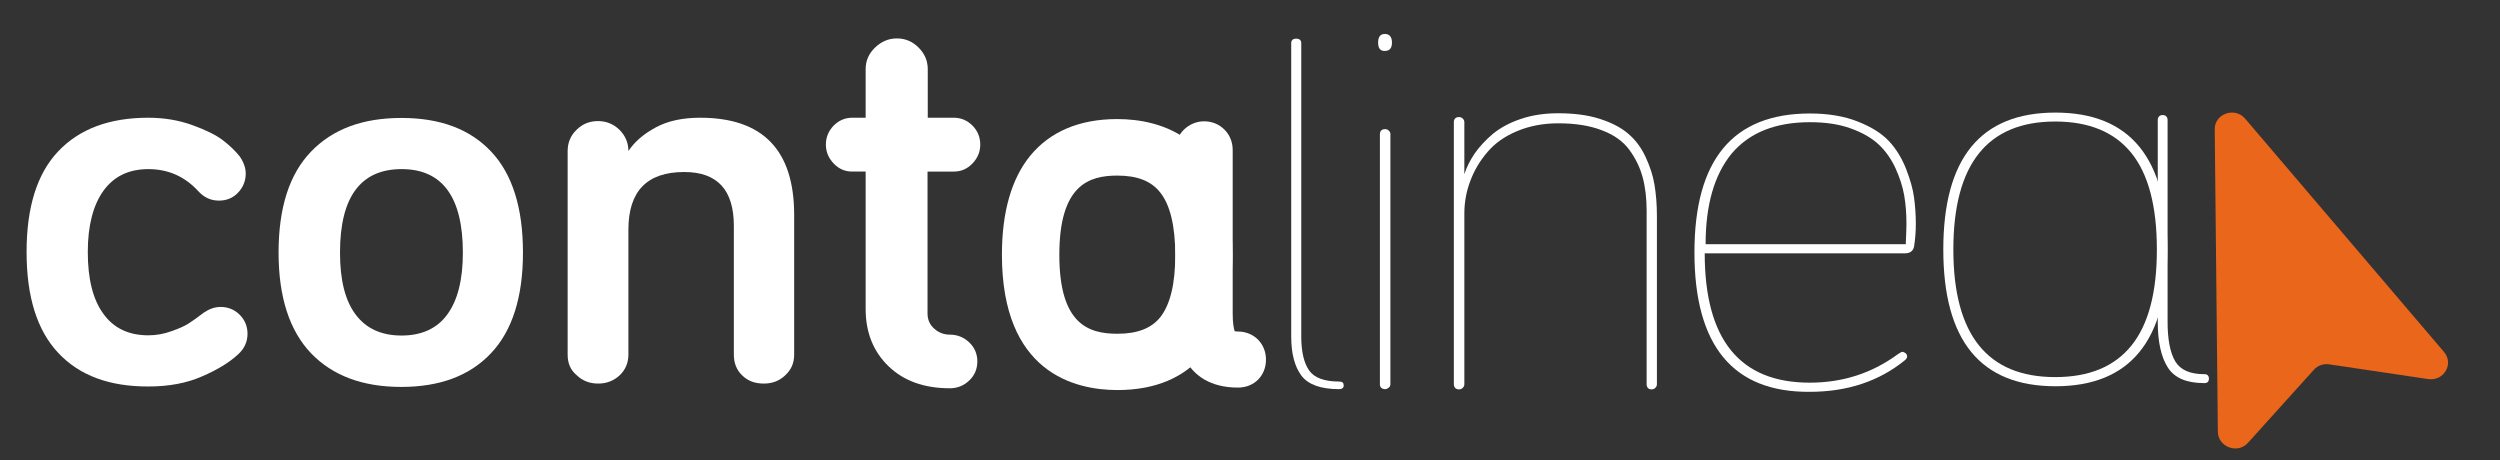 <?xml version="1.0" encoding="utf-8"?>
<!-- Generator: Adobe Illustrator 25.0.1, SVG Export Plug-In . SVG Version: 6.00 Build 0)  -->
<svg version="1.1" id="Capa_1" xmlns="http://www.w3.org/2000/svg" xmlns:xlink="http://www.w3.org/1999/xlink" x="0px" y="0px"
	 viewBox="0 0 1119.1 206.1" style="enable-background:new 0 0 1119.1 206.1;" xml:space="preserve">
<rect x="0" y="0" width="1119.1" height="206.1" fill="#333333" stroke="none"/>
<style type="text/css">
	.st0{fill:#FFFFFF;}
	.st1{fill:#EA661B;}
</style>
<g>
	<g>
		<path class="st0" d="M578,150.7V19.2c0-0.6,0.2-1,0.6-1.4c0.4-0.4,1-0.5,1.7-0.5c0.7,0,1.2,0.2,1.6,0.5c0.4,0.4,0.6,0.8,0.6,1.4
			v131.5c0,6.7,1.2,11.8,3.5,15.1c2.3,3.3,6.8,5,13.5,5c1.4,0,2,0.6,2,1.7s-0.7,1.7-2,1.7c-8.2,0-13.8-2-16.9-6
			C579.6,164.2,578,158.4,578,150.7z"/>
		<path class="st0" d="M616.9,19.1c0-2.6,1-3.9,3-3.9c2.1,0,3.2,1.3,3.2,3.9c0,2.5-1.1,3.7-3.2,3.7
			C617.9,22.9,616.9,21.6,616.9,19.1z M617.7,172.1V60c0-0.6,0.2-1.2,0.6-1.6c0.4-0.4,1-0.6,1.7-0.6c0.7,0,1.2,0.2,1.7,0.7
			s0.7,0.9,0.7,1.5v112c0,0.6-0.2,1.1-0.7,1.5c-0.5,0.4-1,0.7-1.7,0.7c-0.7,0-1.2-0.2-1.7-0.6C617.9,173.2,617.7,172.7,617.7,172.1z
			"/>
		<path class="st0" d="M650.8,172V54.6c0-0.7,0.2-1.2,0.6-1.6c0.4-0.4,1-0.6,1.7-0.6c0.7,0,1.2,0.2,1.7,0.7c0.5,0.5,0.7,1,0.7,1.6
			V78c1-3.2,2.6-6.3,4.7-9.4c2.1-3,4.8-5.9,8.1-8.7c3.3-2.7,7.5-5,12.6-6.7c5.1-1.7,10.6-2.5,16.6-2.5c7.1,0,13.3,0.8,18.6,2.5
			c5.3,1.7,9.6,3.9,12.8,6.7c3.2,2.7,5.8,6.2,7.7,10.3c1.9,4.1,3.3,8.2,4,12.4c0.7,4.2,1.1,8.9,1.1,14V172c0,0.6-0.2,1.1-0.7,1.6
			c-0.5,0.5-1,0.7-1.7,0.7c-0.7,0-1.2-0.2-1.6-0.6c-0.4-0.4-0.6-1-0.6-1.6V94.4c0-5.7-0.6-10.7-1.8-15.1c-1.2-4.4-3.2-8.5-6-12.3
			c-2.8-3.8-6.9-6.7-12.3-8.7c-5.4-2.1-11.9-3.1-19.5-3.1c-6.8,0-12.9,1.2-18.4,3.5c-5.5,2.3-9.9,5.4-13.2,9.3
			c-3.3,3.8-5.9,8.1-7.7,12.9c-1.8,4.7-2.7,9.6-2.7,14.7V172c0,0.6-0.2,1.1-0.7,1.6c-0.5,0.5-1,0.7-1.7,0.7c-0.7,0-1.2-0.2-1.7-0.6
			C651,173.2,650.8,172.6,650.8,172z"/>
		<path class="st0" d="M758.5,113c0-41.5,17.2-62.2,51.7-62.2c8.2,0,15.3,1.2,21.4,3.6c6.1,2.4,10.7,5.3,13.9,8.7
			c3.2,3.4,5.8,7.6,7.7,12.4c1.9,4.9,3.1,9.1,3.6,12.9c0.5,3.7,0.8,7.7,0.8,11.9c0,3.6-0.3,7-0.8,10.1c-0.4,2-1.8,3-4.1,3h-89.6
			c0,38.6,15.7,57.9,47,57.9c14.7,0,27.8-4.2,39.4-12.7c1.1-0.8,1.8-1.1,2-1.1c0.5,0,1,0.2,1.5,0.6c0.5,0.4,0.7,0.9,0.7,1.5
			c0,0.5-0.3,1-0.8,1.5c-11.7,9.6-26,14.3-42.9,14.3C775.8,175.6,758.5,154.8,758.5,113z M763.5,109.3h89.6c0.2-4.6,0.3-7.6,0.3-9
			c0-4.6-0.3-8.8-1-12.8c-0.7-4-2-8-3.9-12.2c-1.9-4.1-4.4-7.7-7.5-10.6c-3.1-2.9-7.2-5.3-12.5-7.2c-5.2-1.9-11.3-2.8-18.3-2.8
			c-15.5,0-27.1,4.7-35,14C767.4,78.2,763.5,91.7,763.5,109.3z"/>
		<g>
			<g>
				<path class="st0" d="M869.9,111.7c0-40.9,16.7-61.3,50.2-61.3c33.4,0,50.1,20.4,50.1,61.3c0,40.8-16.7,61.2-50.1,61.2
					C886.6,172.9,869.9,152.5,869.9,111.7z M874.4,111.7c0,38.1,15.2,57.1,45.6,57.1c15.2,0,26.5-4.7,34.1-14.1
					c7.6-9.4,11.4-23.7,11.4-43c0-19.4-3.8-33.8-11.4-43.2c-7.6-9.4-19-14.1-34.1-14.1C889.6,54.4,874.4,73.5,874.4,111.7z"/>
				<path class="st0" d="M965.9,144.1V53.7c0-0.7,0.2-1.2,0.6-1.6c0.4-0.4,0.9-0.6,1.6-0.6c0.7,0,1.2,0.2,1.6,0.6
					c0.4,0.4,0.6,1,0.6,1.6v90.3c0,7.9,1.1,13.8,3.4,17.7c2.3,3.9,6.6,5.8,13.1,5.8c1.3,0,2,0.7,2,2s-0.7,2-2,2
					c-8,0-13.4-2.3-16.4-7C967.4,159.8,965.9,153,965.9,144.1z"/>
			</g>
		</g>
	</g>
</g>
<g>
	<path class="st1" d="M1006.3,198.2l29.5-32.7c1.7-1.9,4.3-2.8,6.9-2.4l44.3,6.6c7,1,11.6-6.9,7-12.2l-89-104.4
		c-4.6-5.4-13.7-2.2-13.6,4.8l1.4,135.4C992.9,200.1,1001.7,203.4,1006.3,198.2z"/>
</g>
<g>
	<path class="st0" d="M26.1,158c-9.5-10.1-14.2-25.1-14.2-45.2c0-20.1,4.7-35.1,14.2-45.1c9.5-10,22.9-15,40.3-15
		c7,0,13.6,1.1,19.7,3.3s10.7,4.5,13.7,6.8c3,2.3,5.5,4.7,7.5,7.2c1.8,2.6,2.7,5.2,2.7,7.7c0,3.3-1.2,6.2-3.5,8.6
		c-2.3,2.4-5.2,3.5-8.5,3.5c-3.6,0-6.7-1.4-9.3-4.3c-6-6.5-13.4-9.8-22.3-9.8c-8.7,0-15.4,3.2-20.1,9.7c-4.6,6.4-7,15.6-7,27.4
		c0,12.1,2.3,21.3,7,27.7c4.6,6.4,11.3,9.6,20.1,9.6c3.5,0,7-0.6,10.5-1.9c3.5-1.2,6-2.4,7.7-3.5c1.7-1.1,3.9-2.7,6.7-4.8
		c2.4-1.6,4.8-2.5,7.5-2.5c3.3,0,6.2,1.2,8.5,3.5c2.3,2.3,3.5,5.2,3.5,8.5c0,3.6-1.4,6.7-4.3,9.3c-3.9,3.6-9.3,6.9-16.1,9.8
		c-6.8,3-14.8,4.5-23.8,4.5C49,173.1,35.6,168.1,26.1,158z"/>
	<path class="st0" d="M124.7,113.1c0-20.1,4.8-35.1,14.5-45.2c9.7-10.1,23.1-15.1,40.5-15.1s30.7,5,40.2,15.1
		c9.5,10.1,14.2,25.2,14.2,45.2c0,19.9-4.8,35-14.3,45c-9.5,10.1-22.9,15.1-40.2,15.1c-17.2,0-30.7-5-40.4-15.1
		C129.6,148,124.7,133,124.7,113.1z M152.2,113.1c0,12.2,2.3,21.5,7,27.7c4.6,6.2,11.5,9.4,20.5,9.4c9,0,15.9-3.1,20.5-9.4
		c4.6-6.2,7-15.5,7-27.7c0-24.9-9.2-37.4-27.4-37.4C161.4,75.7,152.2,88.2,152.2,113.1z"/>
	<path class="st0" d="M254.1,158.8V67.6c0-3.7,1.3-6.9,4-9.5c2.6-2.6,5.8-3.9,9.6-3.9c3.7,0,6.9,1.3,9.6,3.9c2.6,2.6,4,5.8,4,9.5
		c2.8-4.2,6.9-7.7,12.3-10.6c5.4-2.9,12-4.3,19.8-4.3c28.1,0,42.1,14.5,42.1,43.5v62.6c0,3.7-1.3,6.7-4,9.2
		c-2.6,2.5-5.8,3.7-9.6,3.7c-4,0-7.2-1.2-9.7-3.7c-2.5-2.4-3.7-5.5-3.7-9.3v-57.6c0-16.1-7.4-24.1-22.2-24.1c-16.7,0-25,8.6-25,25.8
		v55.9c0,3.7-1.3,6.8-3.9,9.3c-2.6,2.4-5.8,3.7-9.6,3.7c-3.8,0-7-1.2-9.6-3.7C255.4,165.7,254.1,162.6,254.1,158.8z"/>
	<path class="st0" d="M373.2,73.2c-2.3-2.4-3.5-5.2-3.5-8.5c0-3.3,1.2-6.1,3.5-8.5c2.3-2.3,5.1-3.5,8.3-3.5h6V30.9
		c0-3.7,1.4-6.9,4.2-9.6c2.8-2.7,6-4.1,9.8-4.1c3.8,0,7,1.4,9.7,4.1c2.7,2.7,4.1,5.9,4.1,9.6v21.8H427c3.2,0,6,1.2,8.3,3.5
		c2.3,2.3,3.5,5.2,3.5,8.5c0,3.3-1.2,6.1-3.5,8.5c-2.3,2.4-5.1,3.6-8.3,3.6h-11.8v63.5c0,2.8,1,5.1,3.1,6.9c2,1.8,4.4,2.6,6.9,2.6
		c3.4,0,6.3,1.2,8.7,3.5c2.4,2.3,3.6,5.2,3.6,8.5c0,3.3-1.2,6.2-3.6,8.5c-2.4,2.3-5.3,3.5-8.7,3.5c-11.5,0-20.7-3.3-27.5-9.9
		c-6.8-6.6-10.2-15.1-10.2-25.6V76.8h-6C378.2,76.8,375.5,75.6,373.2,73.2z"/>
</g>
<g>
	<g>
		<path class="st0" d="M459.5,114c0-33.1,13.5-49.7,40.7-49.7c27,0,40.6,16.6,40.6,49.7c0,33.1-13.5,49.6-40.6,49.6
			C473.1,163.6,459.5,147.1,459.5,114z M463.2,114c0,30.8,12.3,46.3,37,46.3c12.3,0,21.5-3.8,27.6-11.4c6.1-7.6,9.2-19.2,9.2-34.8
			c0-15.7-3.1-27.4-9.2-35c-6.1-7.6-15.4-11.4-27.6-11.4C475.5,67.6,463.2,83.1,463.2,114z"/>
		<path class="st0" d="M500.2,174.6c-19.3,0-51.7-7.9-51.7-60.6c0-19.1,4.3-34,12.6-44.2c8.9-10.9,22.1-16.5,39-16.5
			c19.3,0,51.6,7.9,51.6,60.7c0,19.1-4.2,33.9-12.6,44.2C530.2,169.1,517.1,174.6,500.2,174.6z M500.2,78.6c-12.8,0-26,4.2-26,35.5
			c0,31.1,13.1,35.3,26,35.3c8.9,0,15.1-2.4,19.1-7.3c4.5-5.6,6.8-15,6.8-27.9c0-12.9-2.3-22.6-6.8-28.1
			C515.3,81,509,78.6,500.2,78.6z"/>
	</g>
	<g>
		<path class="st0" d="M537.3,140.3V67.1c0-0.5,0.2-1,0.5-1.3c0.3-0.3,0.8-0.5,1.3-0.5c0.5,0,1,0.2,1.3,0.5c0.3,0.3,0.5,0.8,0.5,1.3
			v73.2c0,6.4,0.9,11.2,2.7,14.3c1.8,3.2,5.4,4.7,10.6,4.7c1.1,0,1.6,0.5,1.6,1.6c0,1.1-0.5,1.6-1.6,1.6c-6.4,0-10.9-1.9-13.3-5.7
			C538.5,153,537.3,147.5,537.3,140.3z"/>
		<path class="st0" d="M554.2,173.5c-13,0-19.4-5.9-22.6-10.8c-3.6-5.7-5.4-13-5.4-22.5V67.1c0-3.4,1.3-6.6,3.7-9
			c2.4-2.4,5.7-3.8,9.1-3.8c3.5,0,6.7,1.3,9.1,3.7c2.4,2.4,3.7,5.6,3.7,9.1v73.2c0,4.5,0.5,6.8,0.9,8c0.3,0,0.8,0.1,1.4,0.1
			c7.2,0,12.6,5.4,12.6,12.6S561.4,173.5,554.2,173.5z"/>
	</g>
</g>
</svg>
